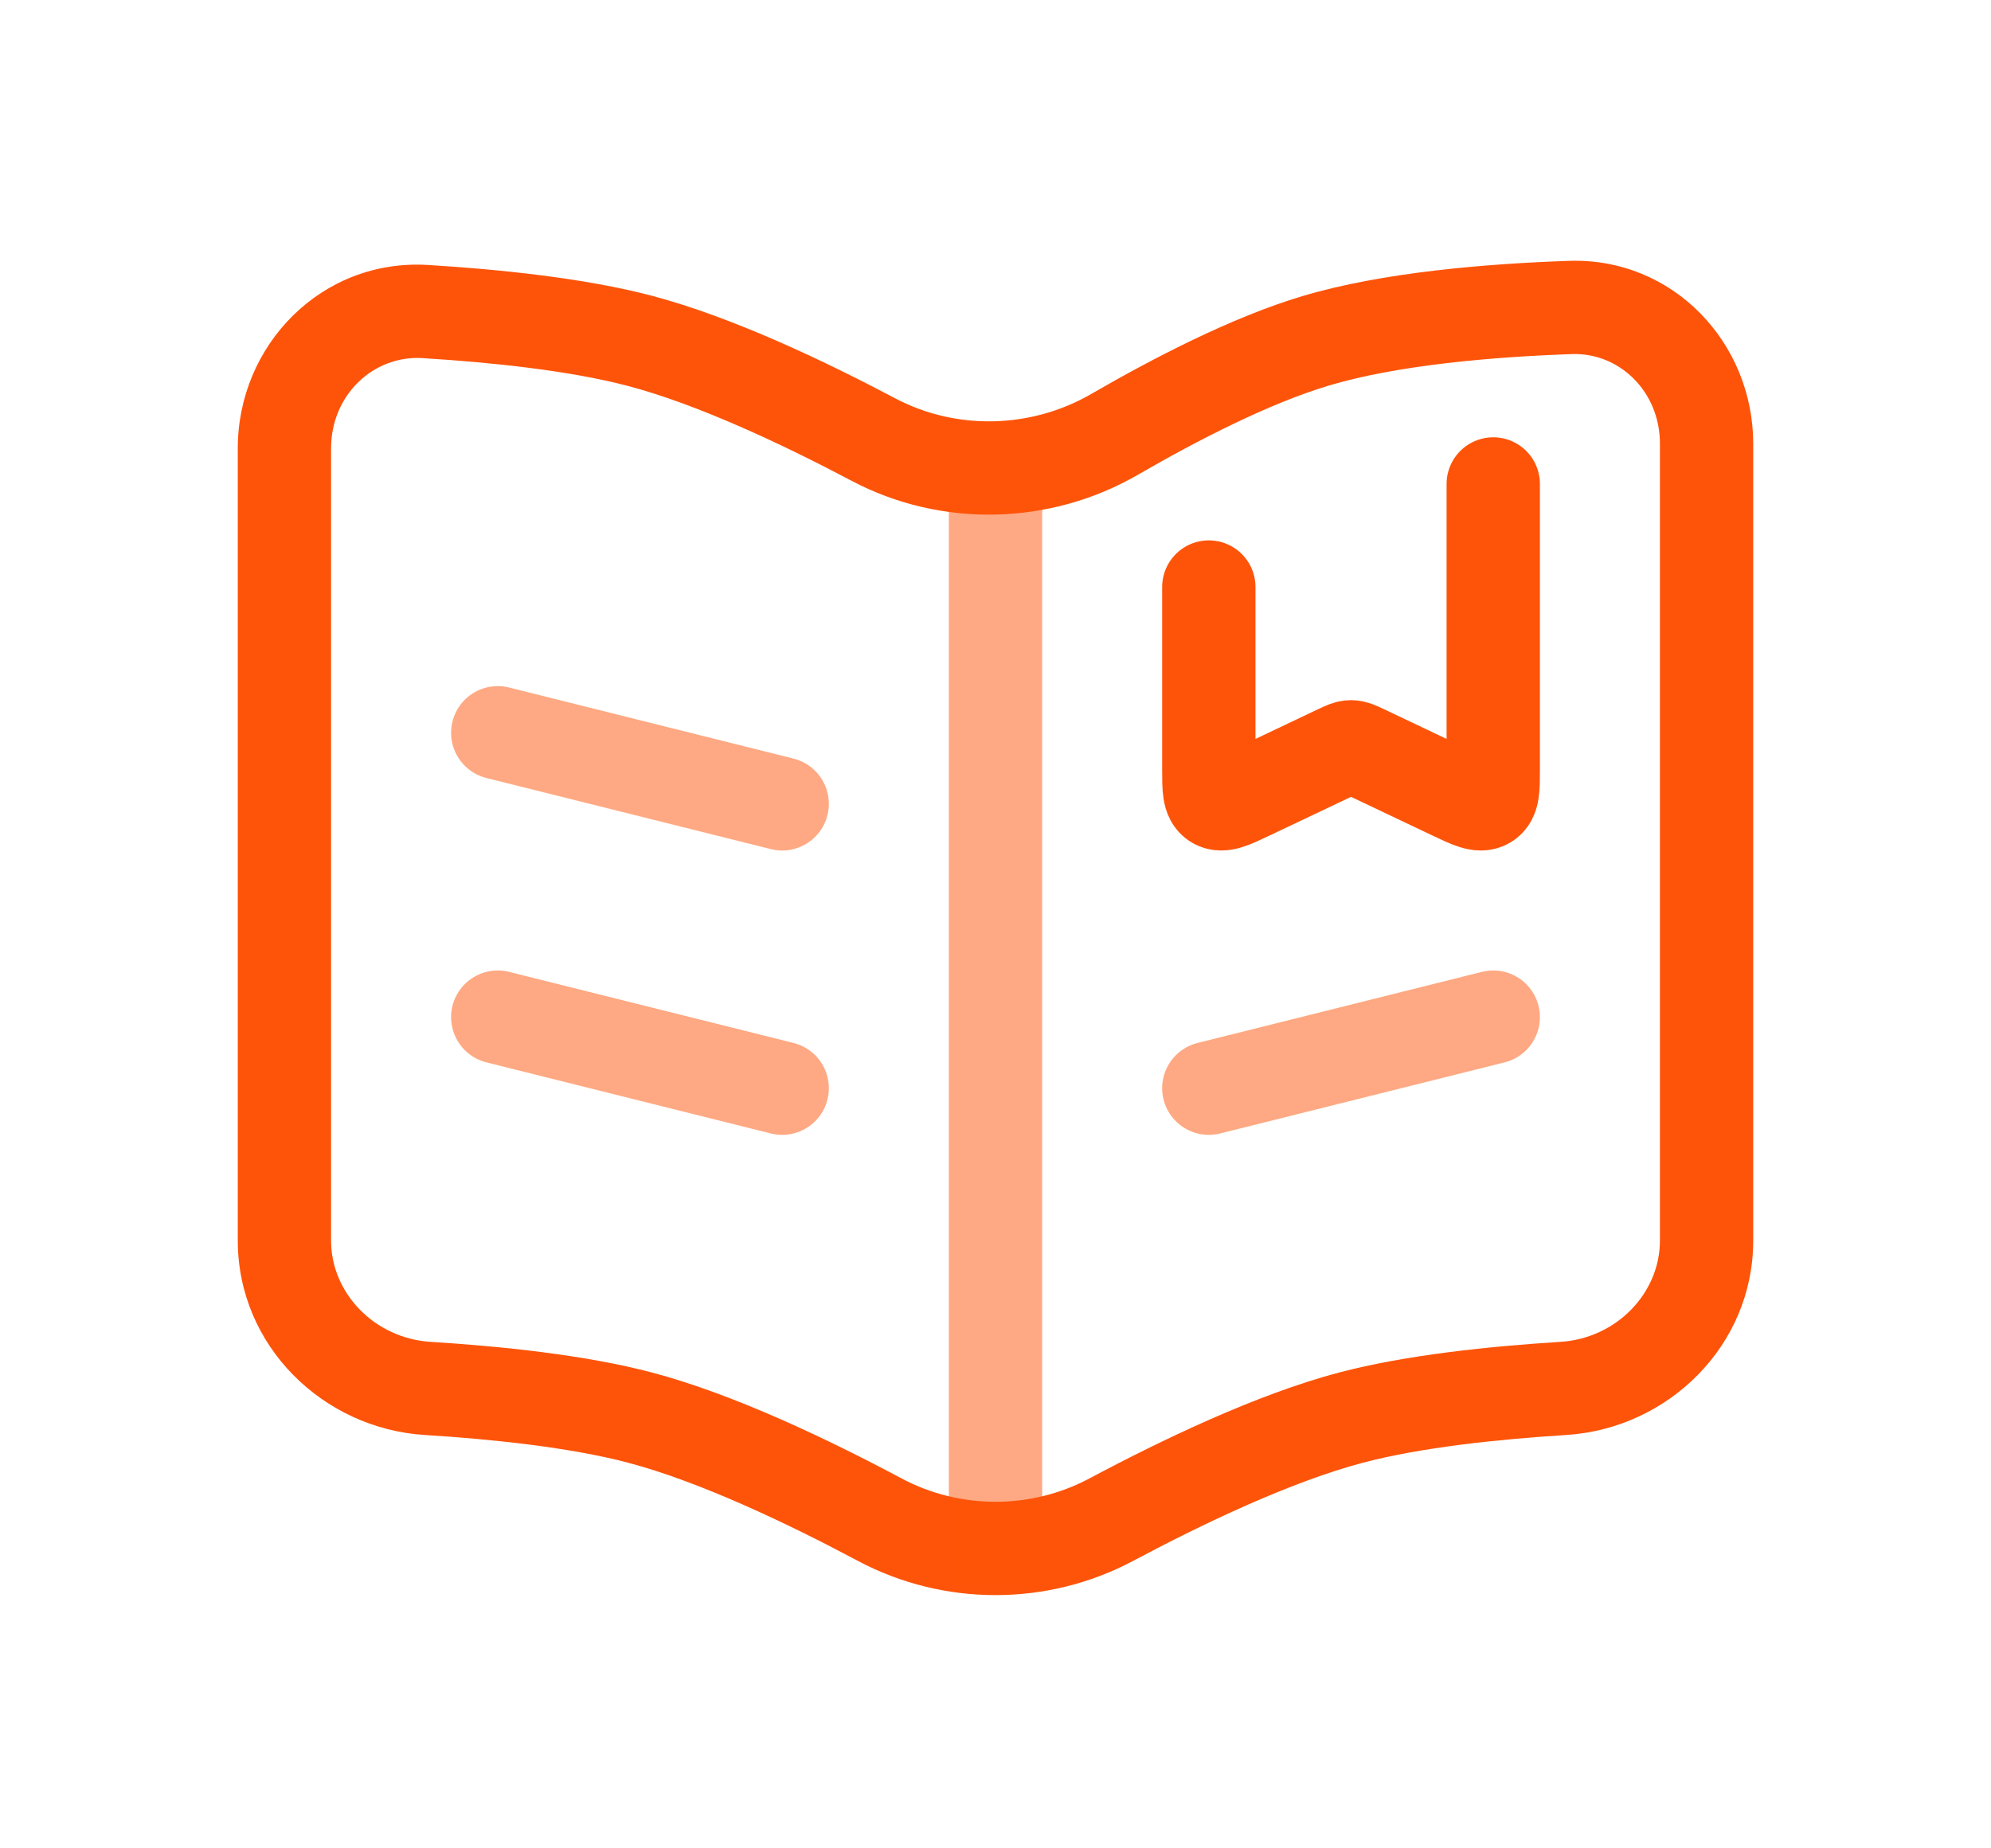 <svg width="56" height="52" viewBox="0 0 56 52" fill="none" xmlns="http://www.w3.org/2000/svg">
<g filter="url(#filter0_d_522_38707)">
<path d="M44.164 7.035L44.21 8.347L44.164 7.035ZM37 7.975L36.624 6.718L37 7.975ZM31.348 10.605L30.69 9.47L30.69 9.47L31.348 10.605ZM11.965 7.15L11.884 8.46L11.965 7.15ZM18 7.975L18.335 6.706V6.706L18 7.975ZM24.564 10.751L23.951 11.911H23.951L24.564 10.751ZM31.255 41.139L31.873 42.297L31.255 41.139ZM38 38.267L37.665 36.998L38 38.267ZM43.97 37.446L44.052 38.756L43.97 37.446ZM24.745 41.139L24.127 42.297H24.127L24.745 41.139ZM18 38.267L18.335 36.998H18.335L18 38.267ZM12.03 37.446L11.948 38.756H11.948L12.03 37.446ZM9.312 33.287V10.996H6.688V33.287H9.312ZM49.312 33.287V10.866H46.688V33.287H49.312ZM44.118 5.724C41.844 5.803 38.889 6.039 36.624 6.718L37.376 9.232C39.299 8.657 41.969 8.425 44.21 8.347L44.118 5.724ZM36.624 6.718C34.655 7.307 32.432 8.461 30.69 9.47L32.005 11.742C33.709 10.755 35.714 9.73 37.376 9.232L36.624 6.718ZM11.884 8.46C13.819 8.579 16.022 8.81 17.665 9.244L18.335 6.706C16.432 6.204 14.016 5.961 12.045 5.84L11.884 8.46ZM17.665 9.244C19.611 9.757 21.995 10.877 23.951 11.911L25.178 9.591C23.189 8.539 20.586 7.3 18.335 6.706L17.665 9.244ZM31.873 42.297C33.857 41.239 36.328 40.066 38.335 39.536L37.665 36.998C35.347 37.609 32.652 38.907 30.638 39.98L31.873 42.297ZM38.335 39.536C39.959 39.107 42.132 38.876 44.052 38.756L43.888 36.136C41.931 36.258 39.548 36.501 37.665 36.998L38.335 39.536ZM25.362 39.98C23.348 38.907 20.653 37.609 18.335 36.998L17.665 39.536C19.672 40.066 22.143 41.239 24.127 42.297L25.362 39.98ZM18.335 36.998C16.452 36.501 14.069 36.258 12.112 36.136L11.948 38.756C13.868 38.876 16.041 39.107 17.665 39.536L18.335 36.998ZM46.688 33.287C46.688 34.765 45.466 36.037 43.888 36.136L44.052 38.756C46.909 38.577 49.312 36.253 49.312 33.287H46.688ZM49.312 10.866C49.312 8.037 47.062 5.621 44.118 5.724L44.21 8.347C45.553 8.3 46.688 9.405 46.688 10.866H49.312ZM6.688 33.287C6.688 36.253 9.091 38.577 11.948 38.756L12.112 36.136C10.534 36.037 9.312 34.765 9.312 33.287H6.688ZM30.638 39.98C28.998 40.854 27.002 40.854 25.362 39.98L24.127 42.297C26.539 43.582 29.461 43.582 31.873 42.297L30.638 39.98ZM30.69 9.47C28.999 10.448 26.894 10.498 25.178 9.591L23.951 11.911C26.477 13.247 29.543 13.166 32.005 11.742L30.69 9.47ZM9.312 10.996C9.312 9.501 10.501 8.375 11.884 8.46L12.045 5.84C9.044 5.655 6.688 8.098 6.688 10.996H9.312Z" fill="#FE5409"/>
<path opacity="0.5" d="M28 12.708V43" stroke="#FE5409" stroke-width="2.625"/>
<path opacity="0.5" d="M14 19L22 21" stroke="#FE5409" stroke-width="2.625" stroke-linecap="round"/>
<path opacity="0.5" d="M14 27L22 29" stroke="#FE5409" stroke-width="2.625" stroke-linecap="round"/>
<path opacity="0.5" d="M42 27L34 29" stroke="#FE5409" stroke-width="2.625" stroke-linecap="round"/>
<path d="M42 12V20.021C42 20.572 42 20.847 41.81 20.959C41.621 21.07 41.361 20.947 40.842 20.7L38.358 19.52C38.182 19.437 38.094 19.395 38 19.395C37.906 19.395 37.818 19.437 37.642 19.52L35.158 20.7C34.639 20.947 34.379 21.07 34.19 20.959C34 20.847 34 20.572 34 20.021V14.9" stroke="#FE5409" stroke-width="2.625" stroke-linecap="round"/>
</g>
<defs>
<filter id="filter0_d_522_38707" x="-2.462" y="-3.846" width="60.923" height="60.923" filterUnits="userSpaceOnUse" color-interpolation-filters="sRGB">
<feFlood flood-opacity="0" result="BackgroundImageFix"/>
<feColorMatrix in="SourceAlpha" type="matrix" values="0 0 0 0 0 0 0 0 0 0 0 0 0 0 0 0 0 0 127 0" result="hardAlpha"/>
<feOffset dy="1.615"/>
<feGaussianBlur stdDeviation="3.231"/>
<feColorMatrix type="matrix" values="0 0 0 0 0.996 0 0 0 0 0.329 0 0 0 0 0.035 0 0 0 0.5 0"/>
<feBlend mode="normal" in2="BackgroundImageFix" result="effect1_dropShadow_522_38707"/>
<feBlend mode="normal" in="SourceGraphic" in2="effect1_dropShadow_522_38707" result="shape"/>
</filter>
</defs>
</svg>
